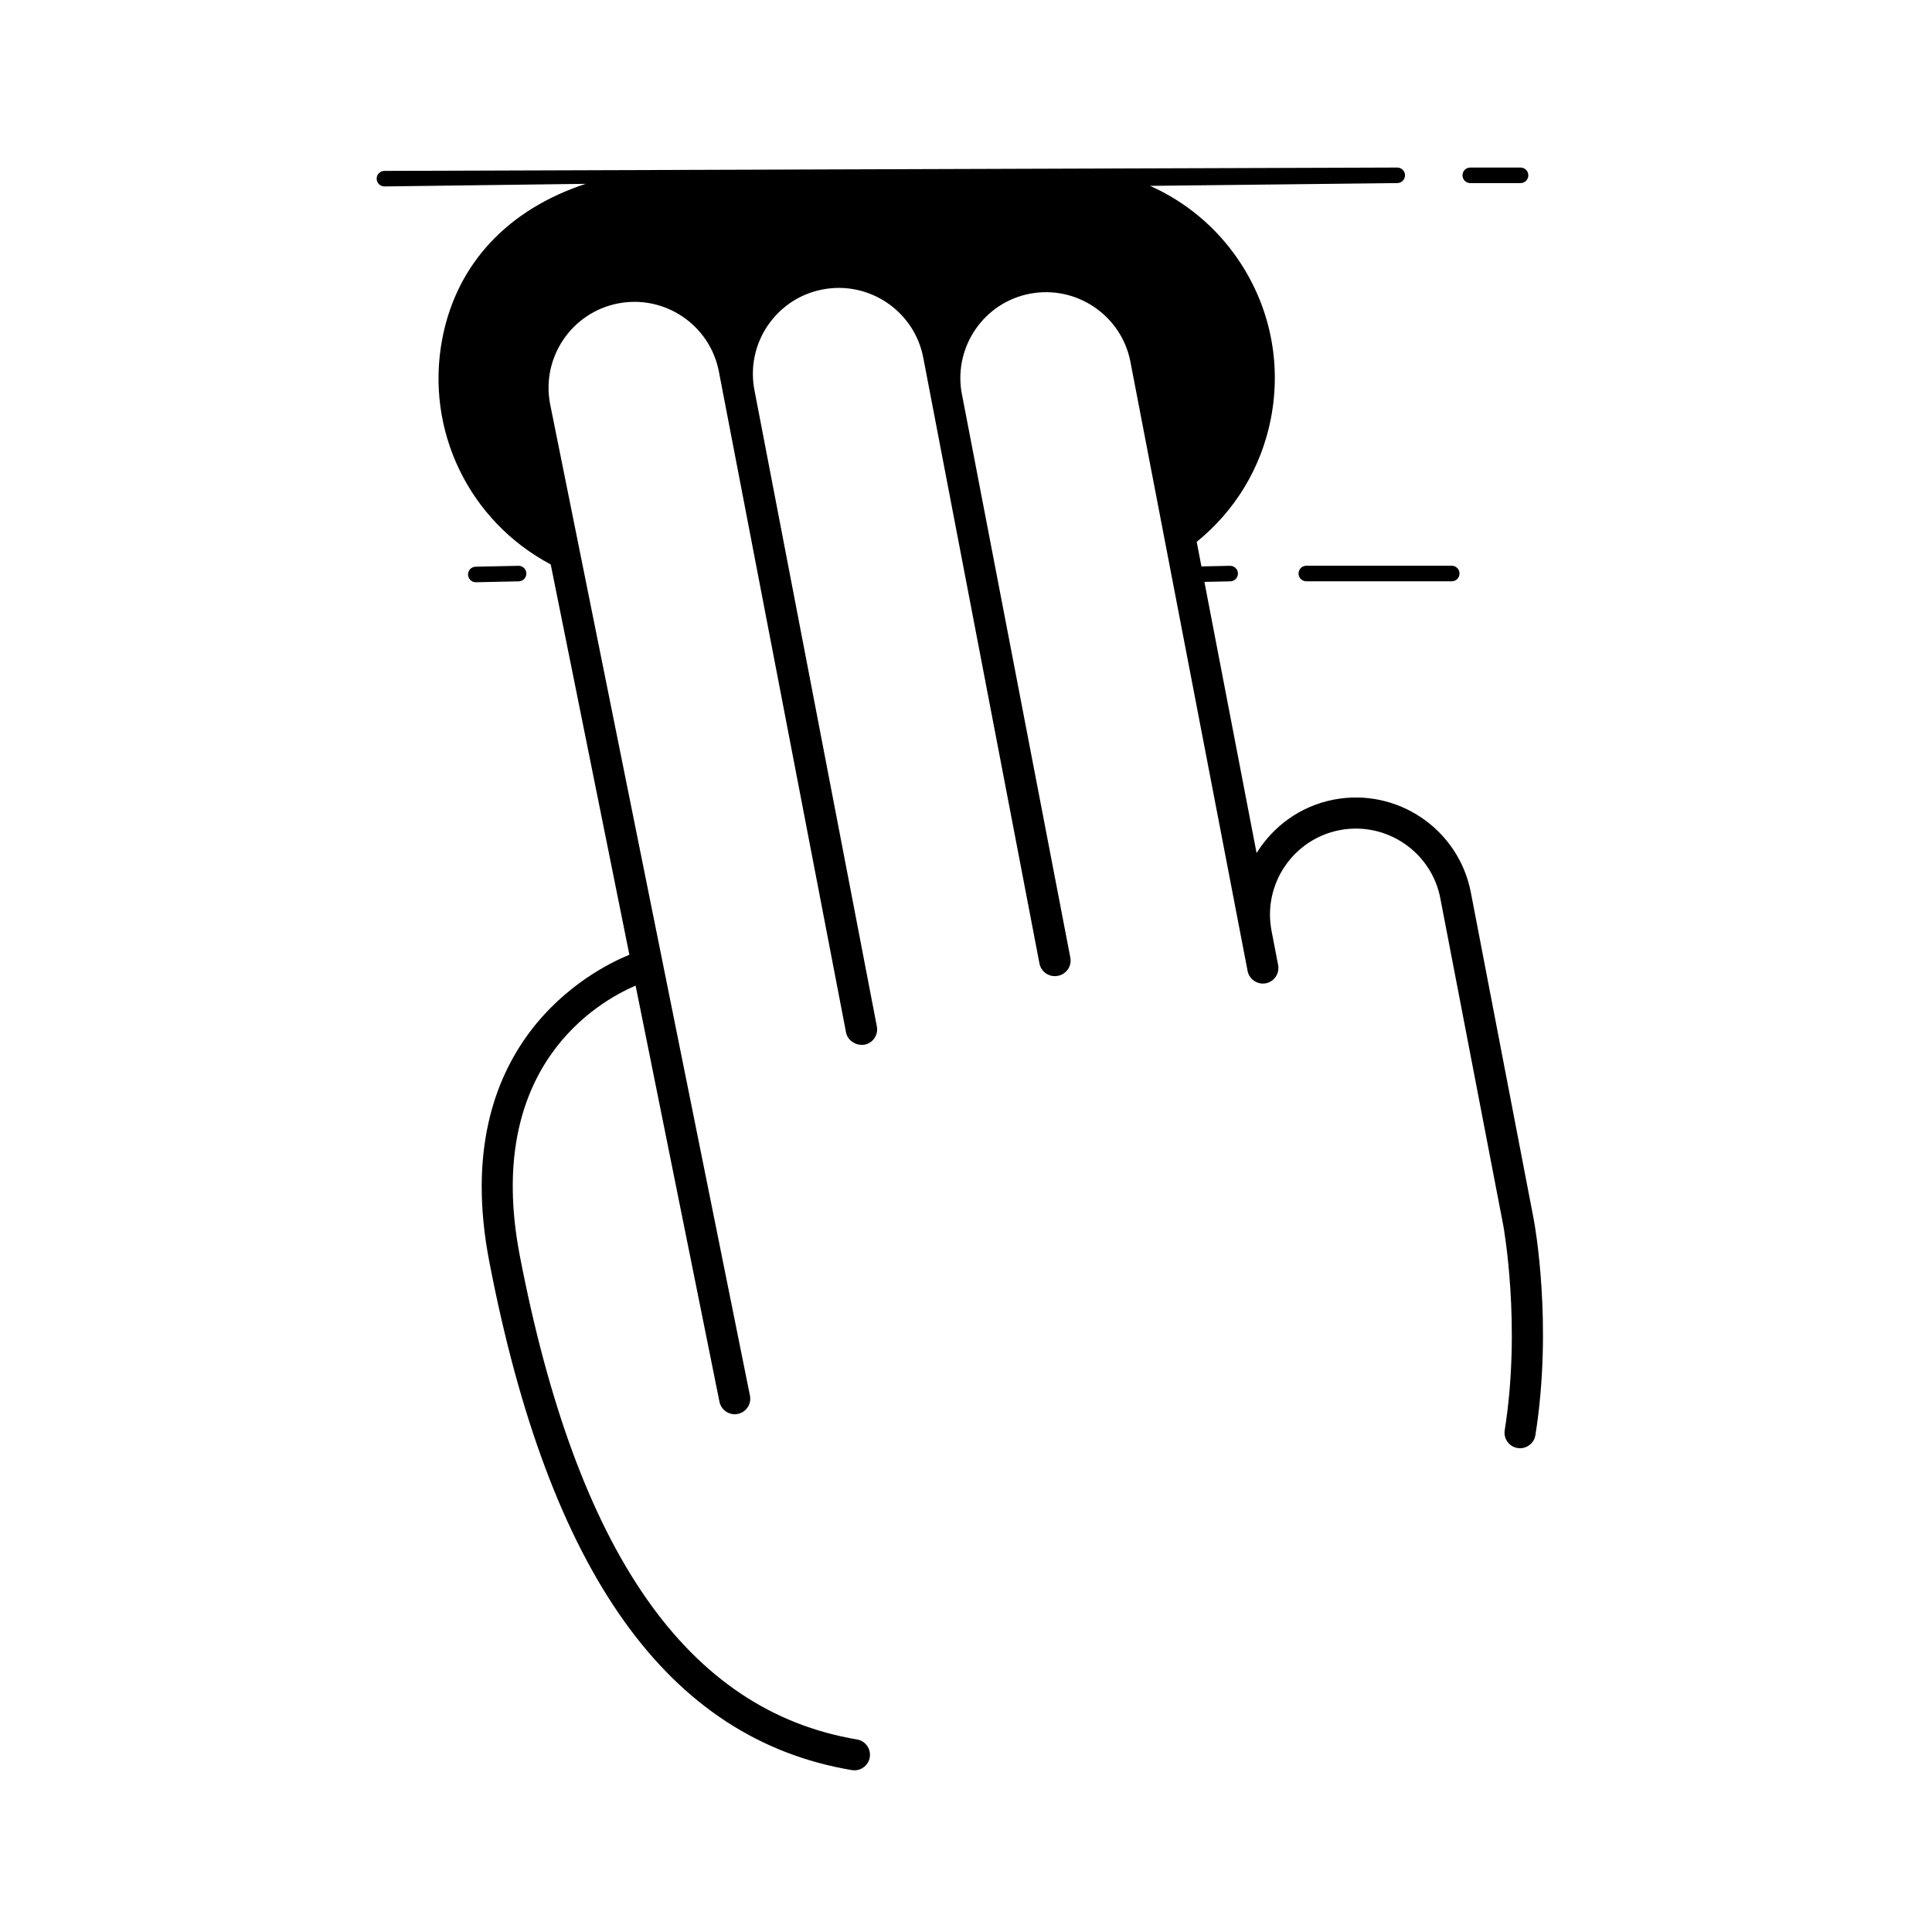 <?xml version="1.0" encoding="UTF-8"?>
<!-- Uploaded to: SVG Repo, www.svgrepo.com, Generator: SVG Repo Mixer Tools -->
<svg fill="#000000" width="800px" height="800px" version="1.1" viewBox="144 144 512 512" xmlns="http://www.w3.org/2000/svg">
 <path d="m550.48 467.27-16.691-86.77c-3.234-16.793-19.52-27.82-36.312-24.598-8.848 1.703-16.066 7.051-20.469 14.168l-13.828-71.863 6.867-0.145c1.141-0.027 2.043-0.969 2.016-2.106-0.023-1.121-0.941-2.012-2.059-2.012h-0.047l-7.566 0.16-1.25-6.508c10.223-8.289 17.172-19.758 19.676-32.781 2.824-14.672-0.238-29.566-8.617-41.934-5.918-8.738-14.016-15.422-23.418-19.625l65.523-0.738c1.137-0.016 2.047-0.949 2.035-2.086-0.012-1.125-0.934-2.031-2.059-2.031h-0.023l-268.41 0.887c-1.133 0.012-2.047 0.945-2.031 2.082 0.016 1.129 0.934 2.035 2.062 2.035h0.023l53.309-0.688c-20.484 6.731-34.148 21.047-37.988 40.98-4.668 24.285 7.086 48.422 28.723 59.879l20.844 103.44c-9.895 4.039-48.219 23.645-37.141 81.238 15.879 82.539 47.312 126.65 96.098 134.84 0.234 0.039 0.461 0.055 0.688 0.055 1.977 0 3.719-1.422 4.059-3.43 0.375-2.242-1.141-4.371-3.375-4.746-44.992-7.559-74.227-49.512-89.379-128.27-9.605-49.918 20.738-67.242 30.703-71.508l22.223 110.29c0.398 1.953 2.113 3.305 4.035 3.305 0.27 0 0.547-0.027 0.816-0.082 2.234-0.449 3.68-2.617 3.227-4.852l-52.961-262.78c-2.379-12.332 5.723-24.301 18.055-26.672 12.336-2.371 24.305 5.727 26.672 18.066l33.695 175.13c0.273 1.426 1.285 2.469 2.539 2.973 0.102 0.039 0.191 0.09 0.293 0.125 0.285 0.094 0.578 0.133 0.887 0.156 0.137 0.016 0.262 0.07 0.402 0.07 0.207 0 0.414-0.027 0.621-0.059 0.027-0.004 0.055 0.004 0.078 0 0.012 0 0.016-0.004 0.027-0.012 0.02-0.004 0.035 0 0.055-0.004 2.238-0.43 3.691-2.586 3.269-4.82l-32.445-168.65c-1.148-5.973 0.102-12.035 3.508-17.074 3.414-5.035 8.582-8.449 14.559-9.598 12.367-2.356 24.301 5.738 26.672 18.066l30.797 160.58c0.438 2.227 2.594 3.688 4.824 3.262 0.012-0.004 0.023-0.012 0.039-0.012 0.016-0.008 0.031 0 0.043 0 2.238-0.434 3.699-2.59 3.273-4.824l-28.887-150.14c-1.828-12.02 6.109-23.48 18.145-25.797 12.332-2.363 24.305 5.731 26.672 18.066l31.047 161.41c0.383 1.969 2.113 3.34 4.043 3.34 0.262 0 0.52-0.023 0.781-0.074 2.234-0.43 3.695-2.59 3.269-4.824l-1.75-9.094c-2.367-12.332 5.734-24.297 18.062-26.672 12.324-2.356 24.305 5.734 26.672 18.07l16.691 86.742c0.047 0.266 4.797 26.391 0.371 54.23-0.355 2.25 1.176 4.359 3.418 4.711 0.223 0.035 0.438 0.051 0.648 0.051 1.992 0 3.742-1.441 4.066-3.465 4.656-29.301-0.203-55.918-0.414-57.059zm-16.848-274.75h13.332c1.141 0 2.055-0.922 2.055-2.062 0-1.137-0.914-2.055-2.055-2.055h-13.332c-1.137 0-2.055 0.918-2.055 2.055 0 1.141 0.918 2.062 2.055 2.062zm-45.504 103.47c0 1.137 0.922 2.059 2.062 2.059h38.535c1.141 0 2.062-0.922 2.062-2.059 0-1.141-0.922-2.062-2.062-2.062h-38.535c-1.141 0-2.062 0.922-2.062 2.062zm-204.64-0.035c-0.02-1.121-0.938-2.012-2.055-2.012h-0.047l-11.336 0.238c-1.137 0.023-2.039 0.965-2.016 2.106 0.027 1.121 0.945 2.016 2.062 2.016h0.047l11.336-0.242c1.133-0.027 2.035-0.969 2.008-2.106z" fill-rule="evenodd"/>
</svg>